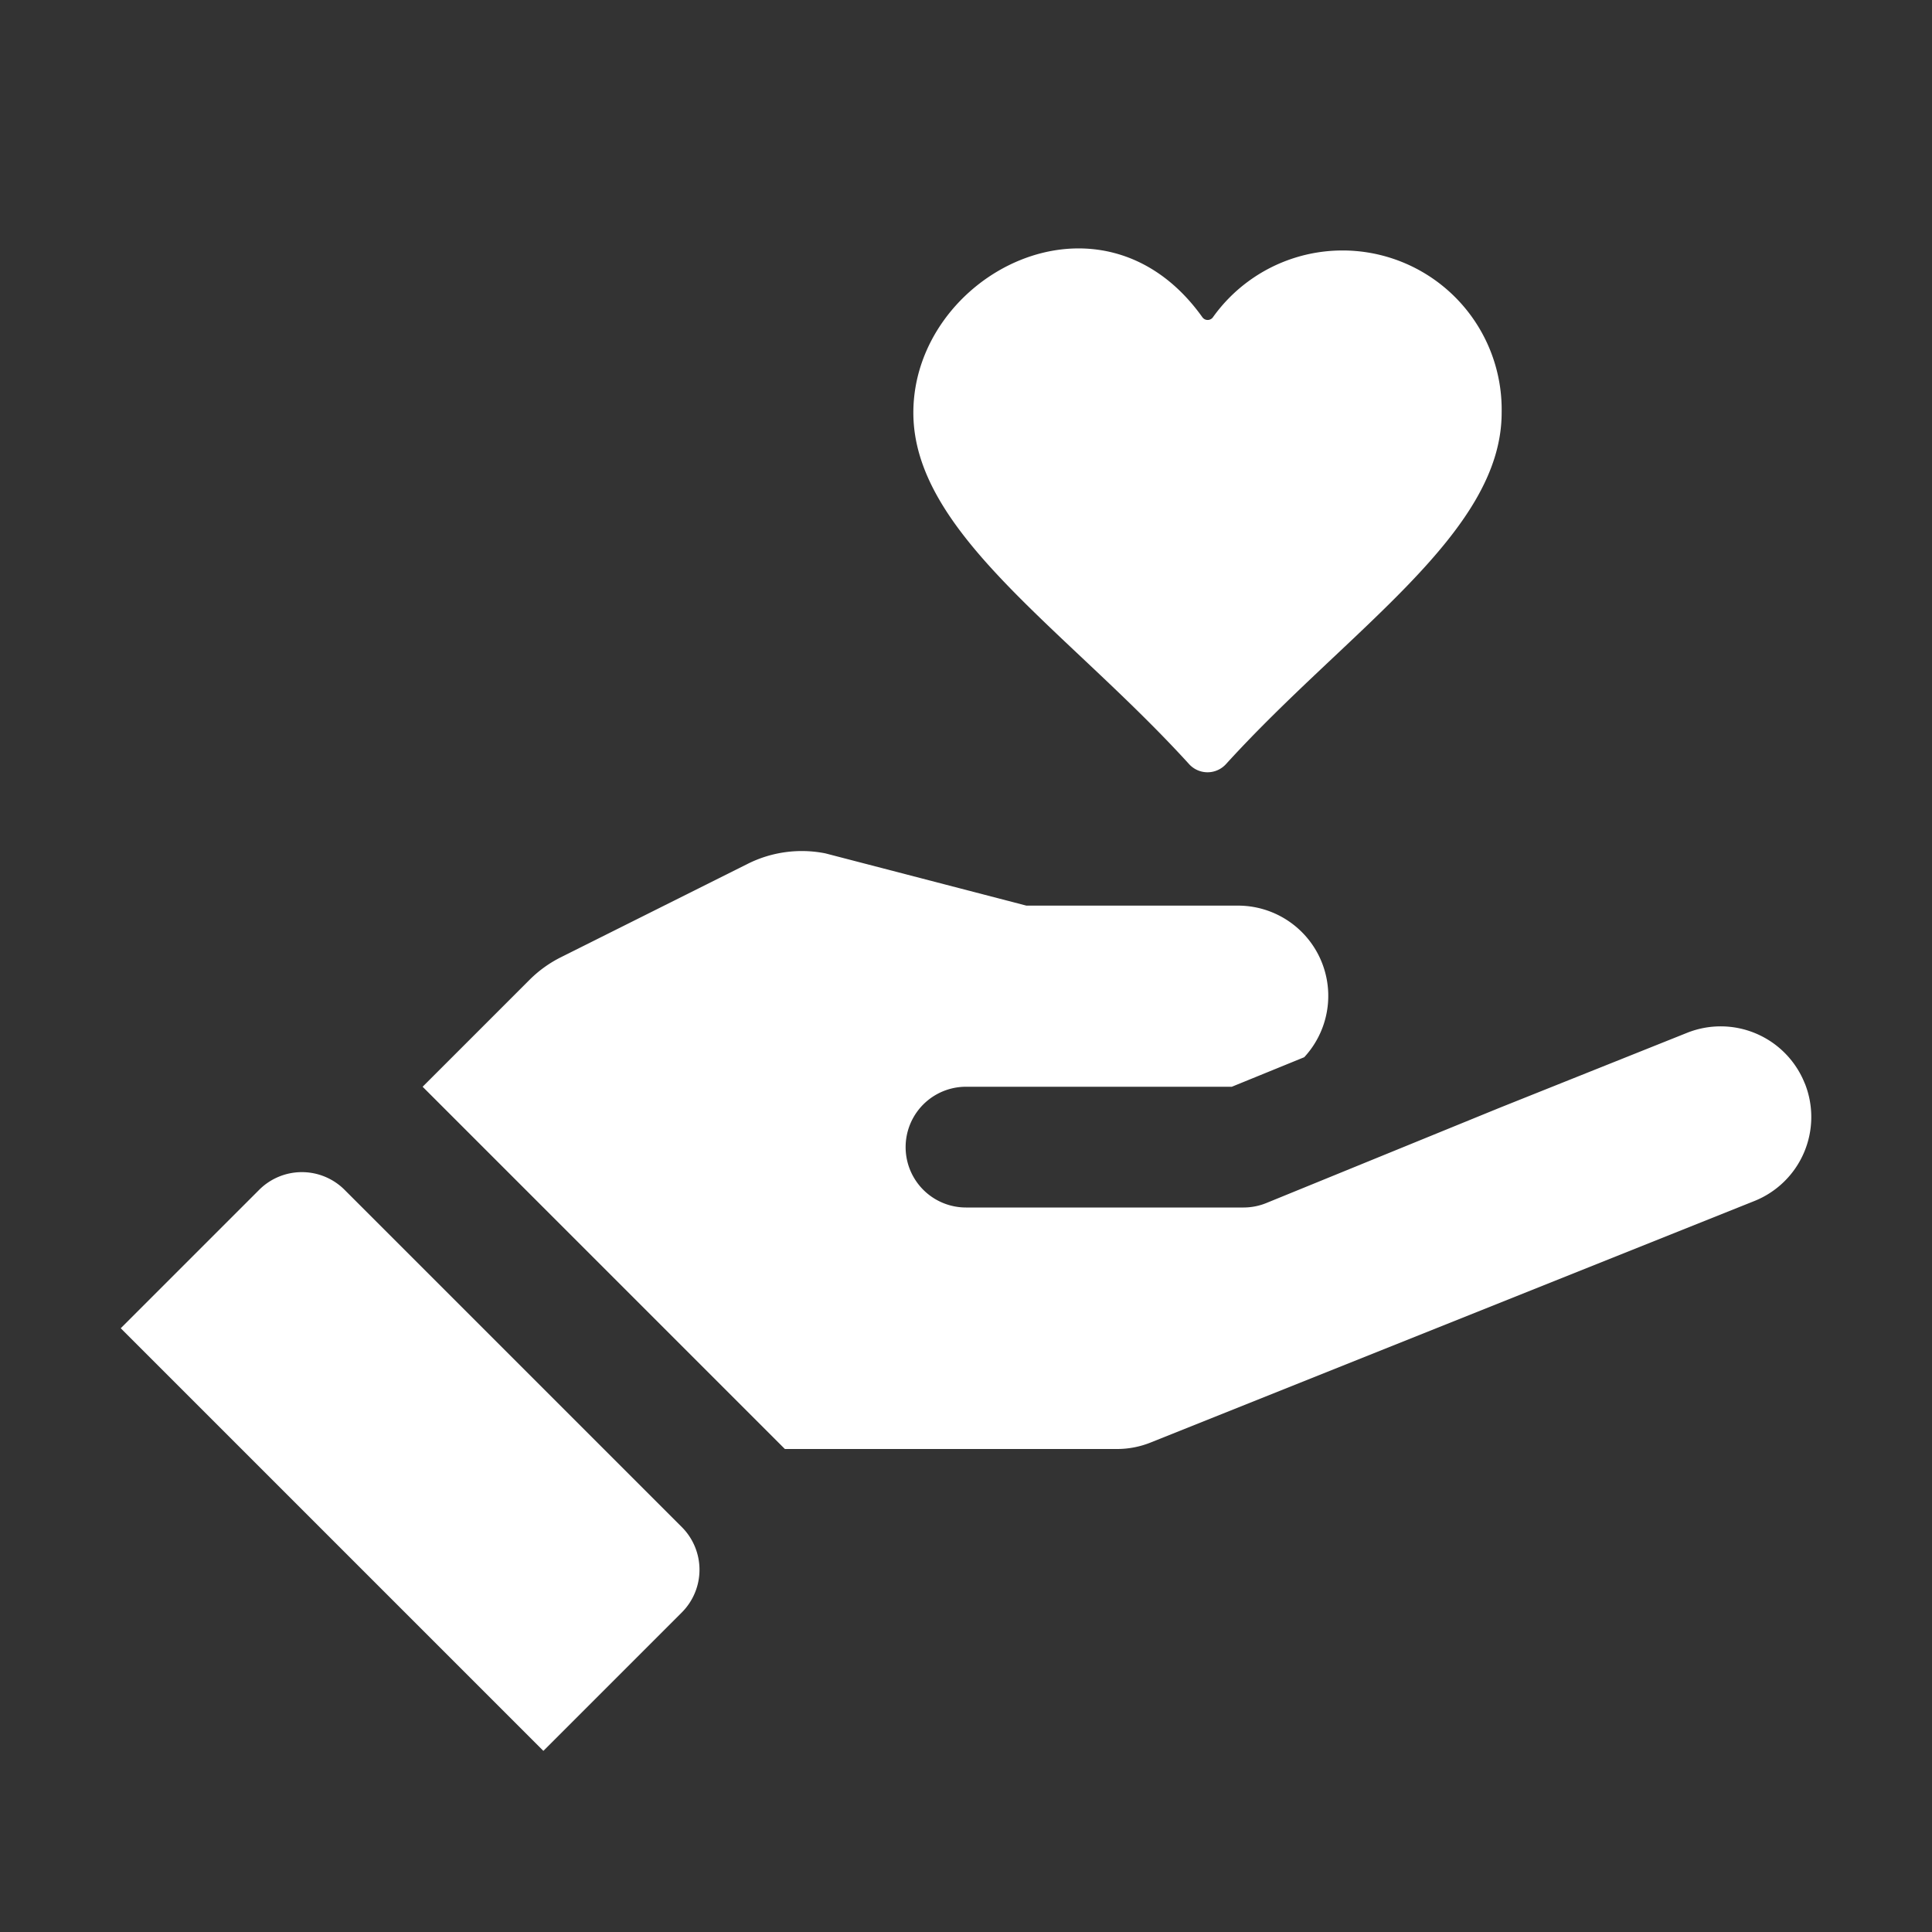 <svg id="glyphicons-basic" xmlns="http://www.w3.org/2000/svg" viewBox="0 0 32 32">
  <rect x="0" y="0" width="32" height="32" fill="#333333" stroke="none"/>
  <path id="hand-heart" d="M15.128,6.836c0-2.287,3.116-3.923,4.787-1.582a.107.107,0,0,0,.174.002A2.636,2.636,0,0,1,24.872,6.836c0,1.996-2.537,3.59-4.564,5.818a.413.413,0,0,1-.615,0C17.665,10.426,15.128,8.832,15.128,6.836ZM5.707,19.707a1,1,0,0,0-1.414,0L2,22l7,7,2.293-2.293a1,1,0,0,0,0-1.414Zm24.185-1.764a1.499,1.499,0,0,0-1.949-.836l-3.101,1.24-3.865,1.578A1.002,1.002,0,0,1,20.6,20H16a1,1,0,0,1,0-2h4.403l1.199-.489A1.495,1.495,0,0,0,20.5,15H17l-3.327-.865a2,2,0,0,0-1.287.172L9.29,15.855a1.998,1.998,0,0,0-.519.374L7,18l6,6h5.5a1.492,1.492,0,0,0,.557-.107l10-4A1.499,1.499,0,0,0,29.893,17.943Z" fill="#ffffff"/>
</svg>
